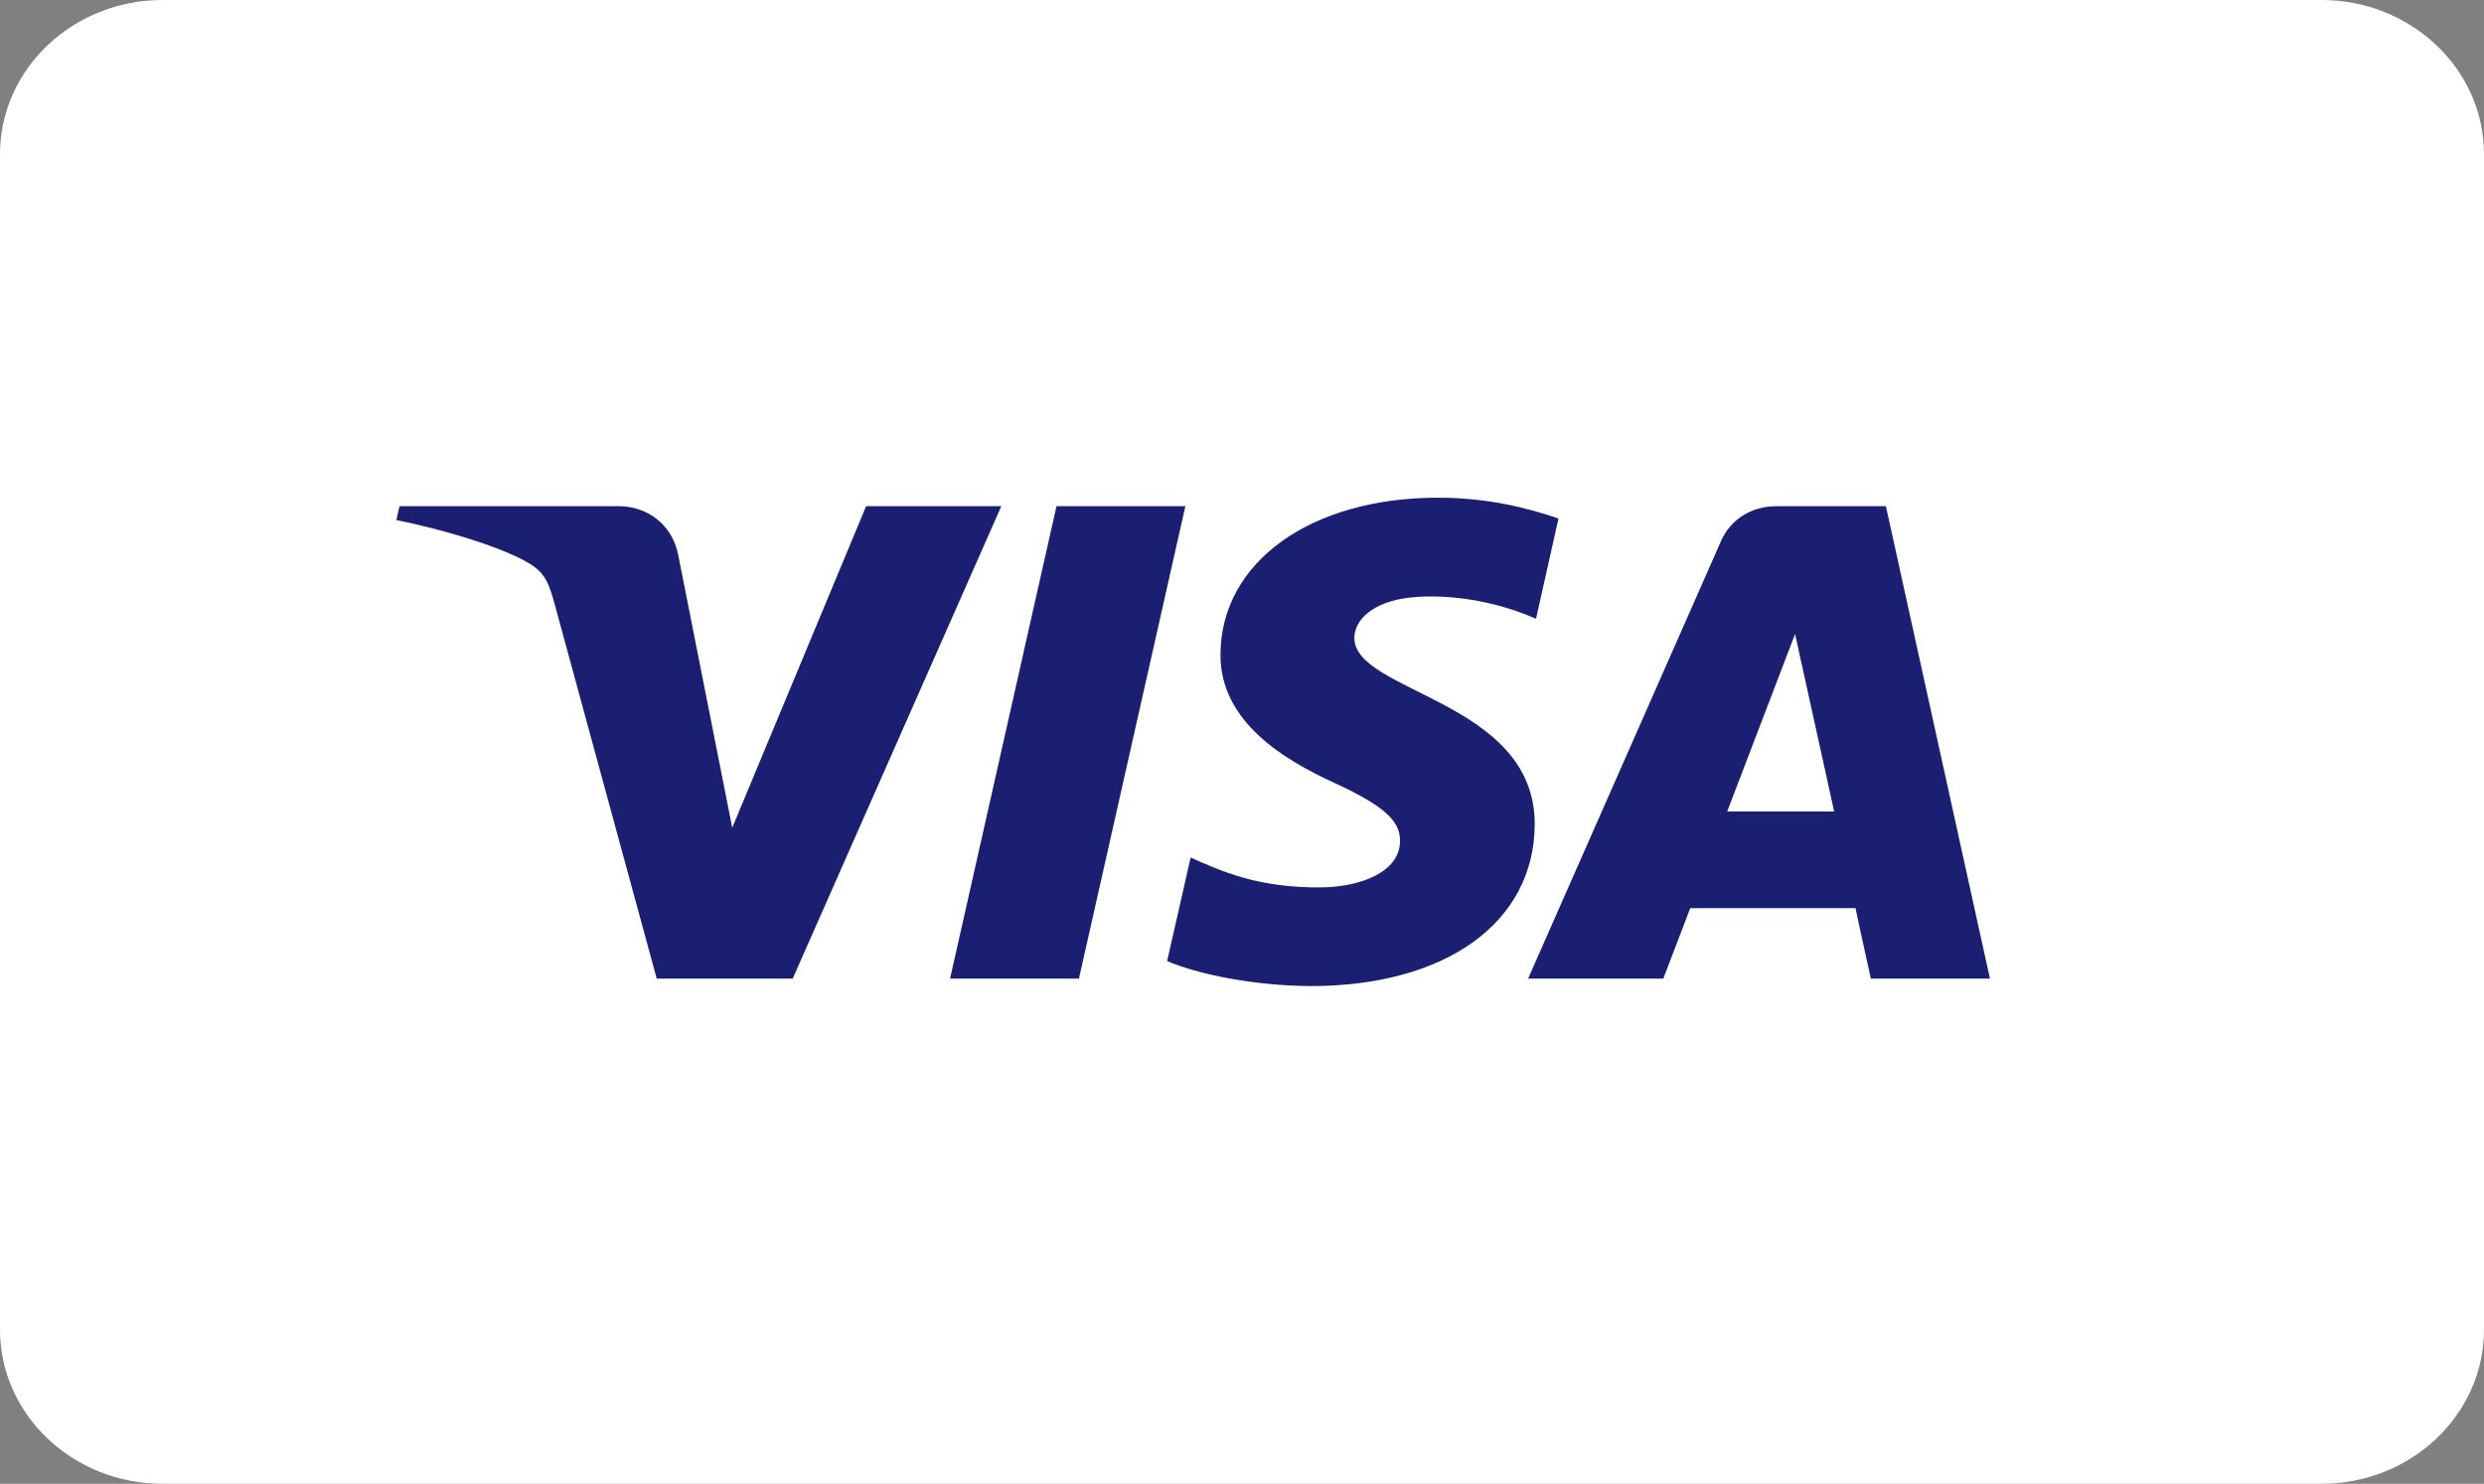<?xml version="1.0" encoding="utf-8"?>
<svg width="944.929px" height="564.609px" viewBox="0 0 944.929 564.609" version="1.1" xmlns:xlink="http://www.w3.org/1999/xlink" xmlns="http://www.w3.org/2000/svg">
  <rect x="0" y="0" width="944.929" height="564.609" fill="#808080" stroke="none"/>
  <g id="visa_1_">
    <g id="Group">
      <g id="Group">
        <path d="M61.776 564.609C27.724 564.609 0 538.29 0 505.964L0 58.645C0 26.319 27.724 0 61.776 0L883.153 0C917.205 0 944.929 26.319 944.929 58.645L944.929 505.964C944.929 538.29 917.205 564.609 883.153 564.609L61.776 564.609L61.776 564.609Z" id="Forme" fill="#FFFFFF" stroke="none" />
      </g>
    </g>
    <path d="M450.918 192.621L410.437 372.369L361.417 372.369L401.899 192.621L450.918 192.621L450.918 192.621ZM657.041 308.766L682.856 241.253L697.723 308.766C697.622 308.766 657.041 308.766 657.041 308.766L657.041 308.766ZM711.685 372.369L756.988 372.369L731.79 257.927L717.411 192.621L675.624 192.621C666.182 192.621 658.246 197.77 654.73 205.78L581.302 372.369L632.732 372.369L642.978 345.574L705.859 345.574C705.759 345.574 711.685 372.369 711.685 372.369L711.685 372.369ZM583.813 313.725C584.014 266.332 514.703 263.662 515.206 242.493C515.407 236.009 521.835 229.143 535.999 227.426C543.03 226.568 562.417 225.901 584.315 235.436L592.853 197.294C581.101 193.289 565.933 189.379 547.048 189.379C498.632 189.379 464.579 213.79 464.278 248.786C463.976 274.628 488.587 289.122 507.17 297.705C526.255 306.477 532.684 312.199 532.583 320.018C532.483 332.033 517.315 337.373 503.252 337.659C478.642 338.041 464.278 331.366 452.927 326.312L443.987 365.694C455.438 370.653 476.533 375.039 498.431 375.23C549.961 375.23 583.612 351.105 583.813 313.725M380.905 192.621L301.55 372.369L249.818 372.369L210.743 228.952C208.332 220.084 206.323 216.937 199.091 213.123C187.338 207.02 167.851 201.394 150.775 197.866L151.98 192.621L235.353 192.621C246.001 192.621 255.544 199.296 257.954 210.93L278.547 314.964L329.474 192.621L380.905 192.621L380.905 192.621Z" id="path4163_4_" fill="#1A1F71" fill-rule="evenodd" stroke="none" />
  </g>
</svg>